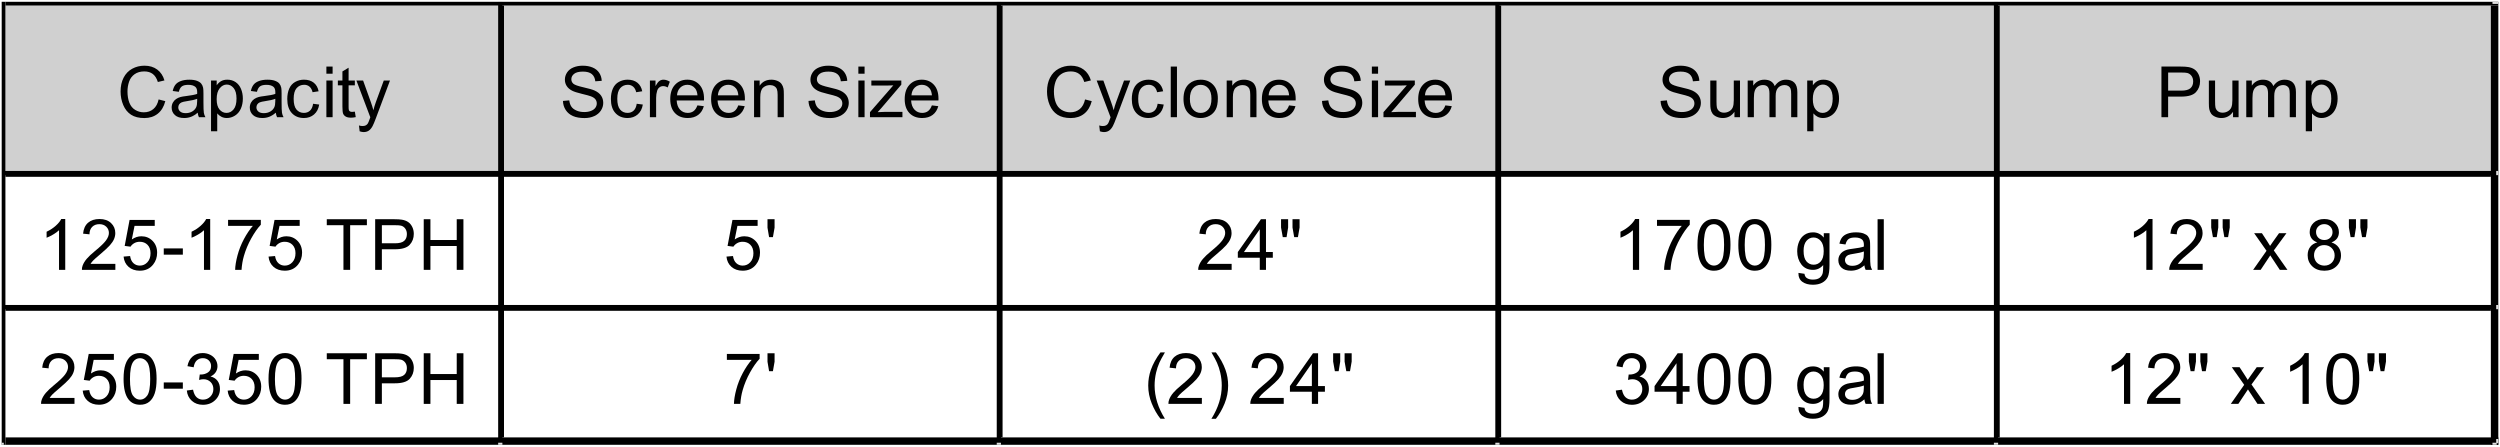 <?xml version="1.0" encoding="UTF-8"?>
<svg xmlns="http://www.w3.org/2000/svg" xmlns:xlink="http://www.w3.org/1999/xlink" id="Layer_1" version="1.1" viewBox="0 0 592.222 105.801">
  <defs>
    <style>
      .st0 {
        fill: #e0e0e0;
      }

      .st0, .st1, .st2 {
        fill-rule: evenodd;
      }

      .st3 {
        clip-path: url(#clippath-1);
      }

      .st4 {
        clip-rule: evenodd;
      }

      .st4, .st5, .st6 {
        fill: none;
      }

      .st5 {
        stroke: #000;
      }

      .st5, .st6 {
        stroke-linecap: square;
        stroke-miterlimit: 10;
      }

      .st6 {
        stroke: #e0e0e0;
      }

      .st7 {
        clip-path: url(#clippath);
      }

      .st2 {
        fill: #d0d0d0;
      }
    </style>
    <clipPath id="clippath">
      <polygon class="st4" points="1.283 1.31 591.82 1.31 591.82 105.373 1.283 105.373 1.283 1.31 1.283 1.31"></polygon>
    </clipPath>
    <clipPath id="clippath-1">
      <polygon class="st4" points=".402 .428 591.82 .428 591.82 105.373 .402 105.373 .402 .428 .402 .428"></polygon>
    </clipPath>
  </defs>
  <g class="st7">
    <polyline class="st2" points=".402 .428 .402 41.877 591.82 41.877 591.82 .428 .402 .428"></polyline>
    <g>
      <path d="M37.575,23.556l1.586.401c-.333,1.303-.931,2.297-1.795,2.982-.864.685-1.92,1.027-3.168,1.027-1.292,0-2.343-.263-3.152-.79s-1.426-1.289-1.848-2.287c-.422-.999-.634-2.07-.634-3.215,0-1.249.238-2.339.715-3.269.477-.93,1.156-1.637,2.036-2.119.88-.483,1.85-.724,2.907-.724,1.199,0,2.208.306,3.025.916s1.387,1.47,1.709,2.577l-1.562.368c-.278-.873-.681-1.508-1.21-1.906-.529-.398-1.194-.598-1.995-.598-.921,0-1.691.221-2.31.663-.619.441-1.054,1.035-1.304,1.779-.251.745-.376,1.512-.376,2.303,0,1.02.149,1.91.446,2.671.297.761.759,1.329,1.386,1.706.626.376,1.305.564,2.036.564.888,0,1.641-.256,2.257-.769.616-.513,1.033-1.273,1.251-2.283Z"></path>
      <path d="M46.829,26.69c-.545.464-1.07.791-1.574.982-.504.191-1.045.286-1.623.286-.954,0-1.687-.233-2.2-.699-.512-.467-.769-1.062-.769-1.788,0-.425.097-.814.291-1.166.193-.352.447-.634.76-.847.313-.212.666-.374,1.059-.482.289-.077.725-.15,1.308-.221,1.188-.142,2.063-.311,2.625-.507.005-.202.008-.33.008-.385,0-.6-.139-1.022-.417-1.268-.376-.333-.935-.499-1.676-.499-.692,0-1.204.121-1.533.364-.33.243-.574.672-.732,1.289l-1.439-.196c.131-.616.346-1.114.646-1.493.3-.379.733-.671,1.3-.875.567-.204,1.224-.307,1.971-.307.741,0,1.344.087,1.807.262.463.175.804.394,1.022.659.218.265.371.599.458,1.002.049.251.074.704.074,1.358v1.964c0,1.369.031,2.235.094,2.598.063.363.187.71.372,1.043h-1.537c-.153-.305-.251-.663-.294-1.072ZM46.706,23.401c-.534.218-1.335.404-2.404.557-.605.087-1.033.185-1.284.294-.25.109-.444.269-.581.479s-.204.443-.204.7c0,.393.148.72.445.981.297.262.732.393,1.304.393.567,0,1.071-.124,1.513-.373.442-.248.766-.587.973-1.019.158-.333.237-.824.237-1.473v-.54Z"></path>
      <path d="M49.99,31.092v-12.019h1.341v1.129c.316-.442.673-.773,1.071-.994.398-.221.88-.332,1.447-.332.741,0,1.396.191,1.962.573s.995.92,1.284,1.616c.289.696.433,1.458.433,2.287,0,.889-.159,1.689-.479,2.401-.319.712-.782,1.257-1.39,1.637-.608.379-1.247.568-1.918.568-.49,0-.931-.104-1.32-.311-.39-.207-.71-.469-.961-.785v4.23h-1.472ZM51.323,23.466c0,1.118.227,1.945.679,2.479.453.535,1.0.802,1.644.802.654,0,1.214-.277,1.681-.83.466-.554.699-1.412.699-2.573,0-1.107-.228-1.937-.683-2.487s-.999-.826-1.631-.826c-.627,0-1.181.293-1.664.879-.483.586-.724,1.438-.724,2.557Z"></path>
      <path d="M65.339,26.69c-.545.464-1.07.791-1.574.982-.504.191-1.045.286-1.623.286-.954,0-1.687-.233-2.2-.699-.512-.467-.769-1.062-.769-1.788,0-.425.097-.814.291-1.166.193-.352.447-.634.76-.847.313-.212.666-.374,1.059-.482.289-.077.725-.15,1.308-.221,1.188-.142,2.063-.311,2.625-.507.005-.202.008-.33.008-.385,0-.6-.139-1.022-.417-1.268-.376-.333-.935-.499-1.676-.499-.692,0-1.204.121-1.533.364-.33.243-.574.672-.732,1.289l-1.439-.196c.131-.616.346-1.114.646-1.493.3-.379.733-.671,1.3-.875.567-.204,1.224-.307,1.971-.307.741,0,1.344.087,1.807.262.463.175.804.394,1.022.659.218.265.371.599.458,1.002.049.251.074.704.074,1.358v1.964c0,1.369.031,2.235.094,2.598.063.363.187.71.372,1.043h-1.537c-.153-.305-.251-.663-.294-1.072ZM65.216,23.401c-.534.218-1.335.404-2.404.557-.605.087-1.033.185-1.284.294-.25.109-.444.269-.581.479s-.204.443-.204.7c0,.393.148.72.445.981.297.262.732.393,1.304.393.567,0,1.071-.124,1.513-.373.442-.248.766-.587.973-1.019.158-.333.237-.824.237-1.473v-.54Z"></path>
      <path d="M74.167,24.579l1.447.188c-.158.999-.563,1.78-1.214,2.344s-1.451.847-2.4.847c-1.188,0-2.144-.389-2.866-1.166-.723-.777-1.083-1.891-1.083-3.342,0-.938.155-1.759.466-2.463.311-.704.784-1.231,1.419-1.583.635-.352,1.326-.528,2.073-.528.943,0,1.714.239,2.314.716.6.478.984,1.155,1.153,2.033l-1.431.221c-.136-.584-.377-1.022-.724-1.317s-.765-.442-1.255-.442c-.741,0-1.344.266-1.807.798s-.695,1.373-.695,2.524c0,1.167.223,2.016.67,2.544.447.529,1.03.793,1.75.793.578,0,1.06-.177,1.447-.532s.632-.9.736-1.636Z"></path>
      <path d="M77.317,17.461v-1.693h1.472v1.693h-1.472ZM77.317,27.762v-8.689h1.472v8.689h-1.472Z"></path>
      <path d="M84.059,26.444l.213,1.301c-.415.087-.785.131-1.112.131-.534,0-.949-.085-1.243-.254-.294-.169-.502-.391-.622-.666-.12-.275-.18-.855-.18-1.739v-4.999h-1.079v-1.146h1.079v-2.152l1.464-.883v3.035h1.48v1.146h-1.48v5.081c0,.42.026.69.078.81.052.12.136.216.253.287s.285.106.503.106c.164,0,.379-.019.646-.058Z"></path>
      <path d="M85.198,31.108l-.164-1.383c.321.087.602.131.842.131.327,0,.589-.055.785-.164.196-.109.357-.262.482-.458.093-.147.243-.513.45-1.096.027-.082.071-.202.13-.36l-3.295-8.706h1.586l1.807,5.032c.234.638.444,1.309.63,2.013.169-.676.371-1.336.605-1.98l1.856-5.064h1.472l-3.304,8.836c-.354.954-.629,1.612-.826,1.972-.262.485-.562.841-.899,1.067-.338.227-.742.34-1.21.34-.283,0-.6-.06-.948-.18Z"></path>
    </g>
    <g>
      <path d="M133.357,23.908l1.496-.131c.071.6.236,1.092.495,1.477.259.385.661.696,1.207.933.545.237,1.158.356,1.84.356.605,0,1.139-.09,1.603-.27.463-.18.808-.427,1.034-.74s.339-.656.339-1.027c0-.376-.109-.705-.327-.986-.218-.281-.578-.517-1.079-.708-.322-.125-1.033-.32-2.134-.585s-1.873-.514-2.314-.749c-.572-.3-.999-.672-1.28-1.117-.281-.444-.421-.942-.421-1.493,0-.605.172-1.171.516-1.698.343-.526.845-.926,1.504-1.198.66-.273,1.393-.409,2.2-.409.888,0,1.672.143,2.351.43.679.286,1.201.708,1.566,1.264.365.557.562,1.187.589,1.89l-1.521.115c-.082-.758-.358-1.331-.83-1.718-.471-.387-1.168-.581-2.089-.581-.959,0-1.659.176-2.098.528-.439.352-.658.776-.658,1.272,0,.431.155.785.466,1.063.305.278,1.103.563,2.392.855,1.289.291,2.174.547,2.653.765.698.322,1.213.73,1.545,1.223.333.494.499,1.062.499,1.706,0,.638-.183,1.24-.548,1.804s-.89,1.003-1.574,1.317c-.684.314-1.454.471-2.31.471-1.085,0-1.994-.158-2.727-.475-.733-.316-1.308-.792-1.725-1.428-.417-.635-.637-1.354-.658-2.156Z"></path>
      <path d="M150.83,24.579l1.447.188c-.158.999-.563,1.78-1.214,2.344s-1.451.847-2.4.847c-1.188,0-2.144-.389-2.866-1.166-.723-.777-1.083-1.891-1.083-3.342,0-.938.155-1.759.466-2.463.311-.704.784-1.231,1.419-1.583.635-.352,1.326-.528,2.073-.528.943,0,1.714.239,2.314.716.6.478.984,1.155,1.153,2.033l-1.431.221c-.136-.584-.377-1.022-.724-1.317s-.765-.442-1.255-.442c-.741,0-1.344.266-1.807.798s-.695,1.373-.695,2.524c0,1.167.223,2.016.67,2.544.447.529,1.03.793,1.75.793.578,0,1.06-.177,1.447-.532s.632-.9.736-1.636Z"></path>
      <path d="M153.956,27.762v-8.689h1.325v1.317c.338-.616.65-1.023.937-1.219s.601-.294.944-.294c.496,0,1.0.158,1.513.475l-.507,1.366c-.36-.212-.72-.319-1.08-.319-.322,0-.61.097-.867.291-.256.193-.439.462-.548.806-.164.523-.245,1.096-.245,1.718v4.549h-1.472Z"></path>
      <path d="M165.209,24.963l1.521.188c-.24.889-.684,1.579-1.333,2.07-.649.491-1.478.736-2.486.736-1.271,0-2.277-.391-3.021-1.174s-1.116-1.88-1.116-3.293c0-1.461.376-2.596,1.128-3.403s1.728-1.211,2.927-1.211c1.161,0,2.11.396,2.846,1.187s1.104,1.903,1.104,3.338c0,.087-.003.218-.008.393h-6.476c.054.955.324,1.686.81,2.193.485.507,1.09.761,1.815.761.54,0,1-.142,1.382-.425.381-.284.684-.736.908-1.358ZM160.376,22.583h4.849c-.065-.731-.251-1.279-.556-1.645-.469-.567-1.077-.851-1.823-.851-.676,0-1.245.227-1.705.679s-.715,1.058-.765,1.816Z"></path>
      <path d="M174.891,24.963l1.521.188c-.24.889-.684,1.579-1.333,2.07-.649.491-1.478.736-2.486.736-1.271,0-2.277-.391-3.021-1.174s-1.116-1.88-1.116-3.293c0-1.461.376-2.596,1.128-3.403s1.728-1.211,2.927-1.211c1.161,0,2.11.396,2.846,1.187s1.104,1.903,1.104,3.338c0,.087-.003.218-.008.393h-6.476c.054.955.324,1.686.81,2.193.485.507,1.09.761,1.815.761.54,0,1-.142,1.382-.425.381-.284.684-.736.908-1.358ZM170.058,22.583h4.849c-.065-.731-.251-1.279-.556-1.645-.469-.567-1.077-.851-1.823-.851-.676,0-1.245.227-1.705.679s-.715,1.058-.765,1.816Z"></path>
      <path d="M178.628,27.762v-8.689h1.325v1.235c.638-.954,1.559-1.432,2.764-1.432.523,0,1.004.094,1.443.282.438.188.767.435.985.741.218.305.371.668.458,1.088.054.273.082.75.082,1.432v5.343h-1.472v-5.285c0-.6-.058-1.049-.172-1.346-.114-.297-.317-.534-.609-.711-.291-.177-.633-.266-1.026-.266-.627,0-1.168.199-1.623.597-.456.398-.683,1.154-.683,2.267v4.745h-1.472Z"></path>
      <path d="M191.523,23.908l1.496-.131c.071.6.236,1.092.495,1.477.259.385.661.696,1.207.933.545.237,1.158.356,1.84.356.605,0,1.139-.09,1.603-.27.463-.18.808-.427,1.034-.74s.339-.656.339-1.027c0-.376-.109-.705-.327-.986-.218-.281-.578-.517-1.079-.708-.322-.125-1.033-.32-2.134-.585s-1.873-.514-2.314-.749c-.572-.3-.999-.672-1.28-1.117-.281-.444-.421-.942-.421-1.493,0-.605.172-1.171.516-1.698.343-.526.845-.926,1.504-1.198.66-.273,1.393-.409,2.2-.409.888,0,1.672.143,2.351.43.679.286,1.201.708,1.566,1.264.365.557.562,1.187.589,1.89l-1.521.115c-.082-.758-.358-1.331-.83-1.718-.471-.387-1.168-.581-2.089-.581-.959,0-1.659.176-2.098.528-.439.352-.658.776-.658,1.272,0,.431.155.785.466,1.063.305.278,1.103.563,2.392.855,1.289.291,2.174.547,2.653.765.698.322,1.213.73,1.545,1.223.333.494.499,1.062.499,1.706,0,.638-.183,1.24-.548,1.804s-.89,1.003-1.574,1.317c-.684.314-1.454.471-2.31.471-1.085,0-1.994-.158-2.727-.475-.733-.316-1.308-.792-1.725-1.428-.417-.635-.637-1.354-.658-2.156Z"></path>
      <path d="M203.337,17.461v-1.693h1.472v1.693h-1.472ZM203.337,27.762v-8.689h1.472v8.689h-1.472Z"></path>
      <path d="M206.088,27.762v-1.194l5.528-6.349c-.627.033-1.181.049-1.66.049h-3.541v-1.195h7.098v.974l-4.702,5.515-.907,1.006c.659-.049,1.278-.074,1.856-.074h4.015v1.268h-7.687Z"></path>
      <path d="M220.748,24.963l1.521.188c-.24.889-.684,1.579-1.333,2.07-.649.491-1.478.736-2.486.736-1.271,0-2.277-.391-3.021-1.174s-1.116-1.88-1.116-3.293c0-1.461.376-2.596,1.128-3.403s1.728-1.211,2.927-1.211c1.161,0,2.11.396,2.846,1.187s1.104,1.903,1.104,3.338c0,.087-.003.218-.008.393h-6.476c.054.955.324,1.686.81,2.193.485.507,1.09.761,1.815.761.54,0,1-.142,1.382-.425.381-.284.684-.736.908-1.358ZM215.915,22.583h4.849c-.065-.731-.251-1.279-.556-1.645-.469-.567-1.077-.851-1.823-.851-.676,0-1.245.227-1.705.679s-.715,1.058-.765,1.816Z"></path>
    </g>
    <g>
      <path d="M257.036,23.556l1.586.401c-.333,1.303-.931,2.297-1.795,2.982-.864.685-1.92,1.027-3.168,1.027-1.292,0-2.343-.263-3.152-.79s-1.426-1.289-1.848-2.287c-.422-.999-.634-2.07-.634-3.215,0-1.249.238-2.339.715-3.269.477-.93,1.156-1.637,2.036-2.119.88-.483,1.85-.724,2.907-.724,1.199,0,2.208.306,3.025.916s1.387,1.47,1.709,2.577l-1.562.368c-.278-.873-.681-1.508-1.21-1.906-.529-.398-1.194-.598-1.995-.598-.921,0-1.691.221-2.31.663-.619.441-1.054,1.035-1.304,1.779-.251.745-.376,1.512-.376,2.303,0,1.02.149,1.91.446,2.671.297.761.759,1.329,1.386,1.706.626.376,1.305.564,2.036.564.888,0,1.641-.256,2.257-.769.616-.513,1.033-1.273,1.251-2.283Z"></path>
      <path d="M260.558,31.108l-.164-1.383c.321.087.602.131.842.131.327,0,.589-.055.785-.164.196-.109.357-.262.482-.458.093-.147.243-.513.45-1.096.027-.082.071-.202.13-.36l-3.295-8.706h1.586l1.807,5.032c.234.638.444,1.309.63,2.013.169-.676.371-1.336.605-1.98l1.856-5.064h1.472l-3.304,8.836c-.354.954-.629,1.612-.826,1.972-.262.485-.562.841-.899,1.067-.338.227-.742.34-1.21.34-.283,0-.6-.06-.948-.18Z"></path>
      <path d="M274.228,24.579l1.447.188c-.158.999-.563,1.78-1.214,2.344s-1.451.847-2.4.847c-1.188,0-2.144-.389-2.866-1.166-.723-.777-1.083-1.891-1.083-3.342,0-.938.155-1.759.466-2.463.311-.704.784-1.231,1.419-1.583.635-.352,1.326-.528,2.073-.528.943,0,1.714.239,2.314.716.6.478.984,1.155,1.153,2.033l-1.431.221c-.136-.584-.377-1.022-.724-1.317s-.765-.442-1.255-.442c-.741,0-1.344.266-1.807.798s-.695,1.373-.695,2.524c0,1.167.223,2.016.67,2.544.447.529,1.03.793,1.75.793.578,0,1.06-.177,1.447-.532s.632-.9.736-1.636Z"></path>
      <path d="M277.337,27.762v-11.994h1.472v11.994h-1.472Z"></path>
      <path d="M280.358,23.417c0-1.609.447-2.801,1.341-3.576.747-.644,1.657-.965,2.731-.965,1.194,0,2.169.392,2.927,1.174.757.783,1.137,1.864,1.137,3.244,0,1.118-.168,1.998-.503,2.639-.335.641-.823,1.139-1.464,1.493s-1.34.532-2.097.532c-1.216,0-2.199-.39-2.948-1.17-.75-.78-1.124-1.903-1.124-3.371ZM281.871,23.417c0,1.112.243,1.946.728,2.5.485.553,1.096.83,1.832.83.73,0,1.338-.278,1.823-.834.485-.556.728-1.404.728-2.544,0-1.074-.244-1.889-.731-2.442-.488-.553-1.095-.83-1.819-.83-.736,0-1.347.275-1.832.826-.485.551-.728,1.383-.728,2.496Z"></path>
      <path d="M290.588,27.762v-8.689h1.325v1.235c.638-.954,1.559-1.432,2.764-1.432.523,0,1.004.094,1.443.282.438.188.768.435.985.741.218.305.37.668.458,1.088.055.273.082.75.082,1.432v5.343h-1.472v-5.285c0-.6-.058-1.049-.172-1.346-.114-.297-.317-.534-.609-.711-.291-.177-.633-.266-1.026-.266-.627,0-1.168.199-1.623.597-.456.398-.683,1.154-.683,2.267v4.745h-1.472Z"></path>
      <path d="M305.361,24.963l1.521.188c-.24.889-.684,1.579-1.333,2.07-.648.491-1.477.736-2.485.736-1.271,0-2.277-.391-3.021-1.174s-1.116-1.88-1.116-3.293c0-1.461.376-2.596,1.129-3.403.752-.807,1.728-1.211,2.927-1.211,1.161,0,2.109.396,2.846,1.187s1.104,1.903,1.104,3.338c0,.087-.002.218-.008.393h-6.477c.055.955.324,1.686.81,2.193s1.091.761,1.815.761c.54,0,1.001-.142,1.382-.425.382-.284.685-.736.908-1.358ZM300.528,22.583h4.85c-.065-.731-.251-1.279-.557-1.645-.469-.567-1.076-.851-1.823-.851-.676,0-1.244.227-1.705.679s-.716,1.058-.765,1.816Z"></path>
      <path d="M313.165,23.908l1.497-.131c.07.6.235,1.092.494,1.477.259.385.661.696,1.206.933.545.237,1.158.356,1.84.356.605,0,1.14-.09,1.603-.27.464-.18.809-.427,1.035-.74.226-.313.339-.656.339-1.027,0-.376-.109-.705-.327-.986-.218-.281-.578-.517-1.079-.708-.321-.125-1.033-.32-2.134-.585-1.102-.265-1.873-.514-2.314-.749-.572-.3-.999-.672-1.28-1.117-.28-.444-.421-.942-.421-1.493,0-.605.172-1.171.516-1.698.343-.526.845-.926,1.504-1.198.66-.273,1.394-.409,2.2-.409.889,0,1.672.143,2.351.43.679.286,1.201.708,1.566,1.264.365.557.562,1.187.589,1.89l-1.521.115c-.082-.758-.358-1.331-.83-1.718s-1.168-.581-2.089-.581c-.96,0-1.659.176-2.098.528-.438.352-.658.776-.658,1.272,0,.431.155.785.466,1.063.306.278,1.103.563,2.393.855,1.289.291,2.173.547,2.653.765.697.322,1.213.73,1.545,1.223.333.494.499,1.062.499,1.706,0,.638-.183,1.24-.548,1.804s-.89,1.003-1.574,1.317c-.685.314-1.454.471-2.31.471-1.085,0-1.994-.158-2.728-.475s-1.309-.792-1.726-1.428c-.417-.635-.636-1.354-.658-2.156Z"></path>
      <path d="M324.979,17.461v-1.693h1.472v1.693h-1.472ZM324.979,27.762v-8.689h1.472v8.689h-1.472Z"></path>
      <path d="M327.73,27.762v-1.194l5.527-6.349c-.627.033-1.18.049-1.66.049h-3.54v-1.195h7.098v.974l-4.702,5.515-.907,1.006c.659-.049,1.278-.074,1.856-.074h4.015v1.268h-7.687Z"></path>
      <path d="M342.39,24.963l1.521.188c-.24.889-.684,1.579-1.333,2.07-.648.491-1.477.736-2.485.736-1.271,0-2.277-.391-3.021-1.174s-1.116-1.88-1.116-3.293c0-1.461.376-2.596,1.129-3.403.752-.807,1.728-1.211,2.927-1.211,1.161,0,2.109.396,2.846,1.187s1.104,1.903,1.104,3.338c0,.087-.002.218-.008.393h-6.477c.055.955.324,1.686.81,2.193s1.091.761,1.815.761c.54,0,1.001-.142,1.382-.425.382-.284.685-.736.908-1.358ZM337.557,22.583h4.85c-.065-.731-.251-1.279-.557-1.645-.469-.567-1.076-.851-1.823-.851-.676,0-1.244.227-1.705.679s-.716,1.058-.765,1.816Z"></path>
    </g>
    <g>
      <path d="M393.373,23.908l1.497-.131c.07.6.235,1.092.494,1.477.259.385.661.696,1.206.933.545.237,1.158.356,1.84.356.605,0,1.14-.09,1.603-.27.464-.18.809-.427,1.035-.74.226-.313.339-.656.339-1.027,0-.376-.109-.705-.327-.986-.218-.281-.578-.517-1.079-.708-.321-.125-1.033-.32-2.134-.585-1.102-.265-1.873-.514-2.314-.749-.572-.3-.999-.672-1.28-1.117-.28-.444-.421-.942-.421-1.493,0-.605.172-1.171.516-1.698.343-.526.845-.926,1.504-1.198.66-.273,1.394-.409,2.2-.409.889,0,1.672.143,2.351.43.679.286,1.201.708,1.566,1.264.365.557.562,1.187.589,1.89l-1.521.115c-.082-.758-.358-1.331-.83-1.718s-1.168-.581-2.089-.581c-.96,0-1.659.176-2.098.528-.438.352-.658.776-.658,1.272,0,.431.155.785.466,1.063.306.278,1.103.563,2.393.855,1.289.291,2.173.547,2.653.765.697.322,1.213.73,1.545,1.223.333.494.499,1.062.499,1.706,0,.638-.183,1.24-.548,1.804s-.89,1.003-1.574,1.317c-.685.314-1.454.471-2.31.471-1.085,0-1.994-.158-2.728-.475s-1.309-.792-1.726-1.428c-.417-.635-.636-1.354-.658-2.156Z"></path>
      <path d="M410.87,27.762v-1.276c-.676.982-1.595,1.473-2.756,1.473-.512,0-.99-.098-1.435-.294s-.774-.443-.989-.74c-.216-.297-.367-.662-.454-1.092-.06-.289-.09-.748-.09-1.375v-5.384h1.472v4.819c0,.77.03,1.288.09,1.555.093.387.289.691.589.912.3.221.671.332,1.112.332s.855-.113,1.243-.339c.387-.227.66-.535.821-.925.161-.39.241-.956.241-1.698v-4.655h1.472v8.689h-1.316Z"></path>
      <path d="M414.006,27.762v-8.689h1.316v1.219c.273-.425.636-.768,1.088-1.027.452-.259.968-.389,1.546-.389.643,0,1.17.134,1.582.401.411.268.702.641.871,1.121.687-1.015,1.58-1.522,2.681-1.522.861,0,1.523.239,1.987.716.463.478.695,1.212.695,2.205v5.964h-1.464v-5.474c0-.589-.048-1.013-.144-1.272-.096-.259-.269-.468-.52-.626-.25-.158-.545-.237-.883-.237-.61,0-1.117.203-1.52.609-.403.407-.605,1.057-.605,1.952v5.048h-1.472v-5.646c0-.654-.12-1.145-.359-1.473-.24-.327-.633-.491-1.178-.491-.415,0-.798.109-1.149.327-.352.218-.606.538-.765.958s-.236,1.025-.236,1.816v4.508h-1.473Z"></path>
      <path d="M428.106,31.092v-12.019h1.342v1.129c.315-.442.673-.773,1.071-.994.397-.221.88-.332,1.447-.332.741,0,1.396.191,1.962.573.567.382.995.92,1.284,1.616.289.696.434,1.458.434,2.287,0,.889-.16,1.689-.479,2.401-.319.712-.782,1.257-1.391,1.637-.607.379-1.247.568-1.917.568-.491,0-.932-.104-1.321-.311-.39-.207-.71-.469-.96-.785v4.23h-1.473ZM429.439,23.466c0,1.118.227,1.945.679,2.479.452.535,1.001.802,1.644.802.654,0,1.215-.277,1.681-.83.466-.554.699-1.412.699-2.573,0-1.107-.228-1.937-.683-2.487s-.999-.826-1.632-.826c-.627,0-1.182.293-1.664.879s-.724,1.438-.724,2.557Z"></path>
    </g>
    <g>
      <path d="M512.021,27.762v-11.994h4.521c.796,0,1.404.038,1.824.114.589.098,1.082.285,1.479.561.398.275.719.662.961,1.158.242.497.364,1.042.364,1.636,0,1.02-.325,1.883-.974,2.59-.648.706-1.82,1.059-3.516,1.059h-3.075v4.876h-1.586ZM513.607,21.47h3.1c1.024,0,1.752-.191,2.184-.573.43-.382.646-.919.646-1.612,0-.502-.127-.931-.38-1.289-.254-.357-.588-.593-1.002-.708-.268-.071-.761-.106-1.48-.106h-3.066v4.287Z"></path>
      <path d="M528.979,27.762v-1.276c-.676.982-1.595,1.473-2.756,1.473-.512,0-.99-.098-1.435-.294s-.774-.443-.989-.74c-.216-.297-.367-.662-.454-1.092-.06-.289-.09-.748-.09-1.375v-5.384h1.472v4.819c0,.77.03,1.288.09,1.555.093.387.289.691.589.912.3.221.671.332,1.112.332s.855-.113,1.243-.339c.387-.227.66-.535.821-.925.161-.39.241-.956.241-1.698v-4.655h1.472v8.689h-1.316Z"></path>
      <path d="M532.115,27.762v-8.689h1.316v1.219c.273-.425.636-.768,1.088-1.027.452-.259.968-.389,1.546-.389.643,0,1.17.134,1.582.401.411.268.702.641.871,1.121.687-1.015,1.58-1.522,2.682-1.522.861,0,1.523.239,1.987.716.463.478.695,1.212.695,2.205v5.964h-1.464v-5.474c0-.589-.048-1.013-.144-1.272-.096-.259-.269-.468-.52-.626-.25-.158-.545-.237-.883-.237-.61,0-1.117.203-1.521.609-.403.407-.605,1.057-.605,1.952v5.048h-1.472v-5.646c0-.654-.12-1.145-.359-1.473-.24-.327-.633-.491-1.178-.491-.415,0-.798.109-1.149.327-.352.218-.606.538-.765.958s-.236,1.025-.236,1.816v4.508h-1.473Z"></path>
      <path d="M546.216,31.092v-12.019h1.342v1.129c.315-.442.673-.773,1.071-.994.397-.221.88-.332,1.447-.332.741,0,1.396.191,1.962.573.567.382.995.92,1.284,1.616.289.696.434,1.458.434,2.287,0,.889-.16,1.689-.479,2.401-.319.712-.782,1.257-1.391,1.637-.607.379-1.247.568-1.917.568-.491,0-.932-.104-1.321-.311-.39-.207-.71-.469-.96-.785v4.23h-1.473ZM547.549,23.466c0,1.118.227,1.945.679,2.479.452.535,1.001.802,1.644.802.654,0,1.215-.277,1.681-.83.466-.554.699-1.412.699-2.573,0-1.107-.228-1.937-.683-2.487s-.999-.826-1.632-.826c-.627,0-1.182.293-1.664.879s-.724,1.438-.724,2.557Z"></path>
    </g>
    <g>
      <path d="M15.454,63.926h-1.472v-9.385c-.354.339-.819.677-1.394,1.015-.575.339-1.092.592-1.55.762v-1.424c.823-.388,1.543-.856,2.159-1.408.616-.551,1.052-1.085,1.308-1.604h.949v12.043Z"></path>
      <path d="M27.327,62.511v1.415h-7.924c-.011-.354.046-.695.172-1.022.202-.54.524-1.072.969-1.596s1.086-1.129,1.926-1.816c1.303-1.068,2.184-1.916,2.641-2.54.458-.625.687-1.215.687-1.771,0-.584-.208-1.076-.625-1.477-.417-.401-.961-.602-1.631-.602-.709,0-1.275.213-1.701.639-.425.425-.641,1.014-.646,1.767l-1.513-.155c.104-1.129.493-1.989,1.169-2.582.676-.592,1.584-.888,2.723-.888,1.15,0,2.061.319,2.731.958.671.638,1.006,1.429,1.006,2.372,0,.48-.098.952-.294,1.416s-.522.952-.977,1.465-1.211,1.216-2.269,2.11c-.883.742-1.45,1.245-1.701,1.51-.251.265-.458.53-.622.798h5.879Z"></path>
      <path d="M29.273,60.784l1.546-.131c.114.753.38,1.318.797,1.697.417.38.92.569,1.509.569.709,0,1.309-.268,1.799-.803.491-.534.736-1.243.736-2.127,0-.84-.236-1.502-.708-1.988-.472-.485-1.089-.728-1.852-.728-.474,0-.902.107-1.284.323-.382.215-.682.495-.899.838l-1.382-.18,1.161-6.161h5.961v1.407h-4.784l-.646,3.223c.72-.501,1.475-.752,2.265-.752,1.046,0,1.93.362,2.649,1.088.719.726,1.079,1.658,1.079,2.798,0,1.086-.316,2.023-.948,2.814-.769.971-1.818,1.456-3.148,1.456-1.09,0-1.98-.305-2.67-.916-.689-.61-1.083-1.421-1.182-2.43Z"></path>
      <path d="M38.792,60.326v-1.481h4.521v1.481h-4.521Z"></path>
      <path d="M49.792,63.926h-1.472v-9.385c-.354.339-.819.677-1.394,1.015-.575.339-1.092.592-1.55.762v-1.424c.823-.388,1.543-.856,2.159-1.408.616-.551,1.052-1.085,1.308-1.604h.949v12.043Z"></path>
      <path d="M54.027,53.502v-1.416h7.76v1.146c-.763.812-1.52,1.893-2.269,3.24-.75,1.347-1.329,2.732-1.738,4.156-.294,1.003-.482,2.103-.564,3.297h-1.513c.017-.943.202-2.083.556-3.42.354-1.336.863-2.625,1.525-3.866.663-1.24,1.367-2.286,2.114-3.137h-5.871Z"></path>
      <path d="M63.611,60.784l1.546-.131c.114.753.38,1.318.797,1.697.417.38.92.569,1.509.569.709,0,1.309-.268,1.799-.803.491-.534.736-1.243.736-2.127,0-.84-.236-1.502-.708-1.988-.472-.485-1.089-.728-1.852-.728-.474,0-.902.107-1.284.323-.382.215-.682.495-.899.838l-1.382-.18,1.161-6.161h5.961v1.407h-4.784l-.646,3.223c.72-.501,1.475-.752,2.265-.752,1.046,0,1.93.362,2.649,1.088.719.726,1.079,1.658,1.079,2.798,0,1.086-.316,2.023-.948,2.814-.769.971-1.818,1.456-3.148,1.456-1.09,0-1.98-.305-2.67-.916-.689-.61-1.083-1.421-1.182-2.43Z"></path>
      <path d="M81.359,63.926v-10.579h-3.949v-1.416h9.501v1.416h-3.966v10.579h-1.586Z"></path>
      <path d="M88.874,63.926v-11.994h4.522c.796,0,1.403.038,1.823.114.589.098,1.082.285,1.48.561s.718.662.961,1.157c.243.497.364,1.042.364,1.637,0,1.021-.324,1.884-.973,2.59-.649.706-1.821,1.06-3.517,1.06h-3.074v4.876h-1.586ZM90.46,57.634h3.099c1.025,0,1.752-.19,2.183-.572s.646-.919.646-1.612c0-.501-.127-.931-.38-1.288s-.587-.593-1.001-.708c-.267-.071-.761-.106-1.48-.106h-3.066v4.287Z"></path>
      <path d="M100.376,63.926v-11.994h1.586v4.925h6.231v-4.925h1.586v11.994h-1.586v-5.653h-6.231v5.653h-1.586Z"></path>
    </g>
    <g>
      <path d="M172.089,60.784l1.546-.131c.114.753.38,1.318.797,1.697.417.38.92.569,1.509.569.709,0,1.309-.268,1.799-.803.491-.534.736-1.243.736-2.127,0-.84-.236-1.502-.708-1.988-.472-.485-1.089-.728-1.852-.728-.474,0-.902.107-1.284.323-.382.215-.682.495-.899.838l-1.382-.18,1.161-6.161h5.961v1.407h-4.784l-.646,3.223c.72-.501,1.475-.752,2.265-.752,1.046,0,1.93.362,2.649,1.088.719.726,1.079,1.658,1.079,2.798,0,1.086-.316,2.023-.948,2.814-.769.971-1.818,1.456-3.148,1.456-1.09,0-1.98-.305-2.67-.916-.689-.61-1.083-1.421-1.182-2.43Z"></path>
      <path d="M182.188,56.178l-.376-2.241v-2.005h1.676v2.005l-.393,2.241h-.907Z"></path>
    </g>
    <g>
      <path d="M291.762,62.511v1.415h-7.924c-.011-.354.046-.695.172-1.022.202-.54.524-1.072.969-1.596s1.086-1.129,1.926-1.816c1.303-1.068,2.184-1.916,2.641-2.54.458-.625.687-1.215.687-1.771,0-.584-.208-1.076-.625-1.477-.417-.401-.961-.602-1.631-.602-.709,0-1.275.213-1.701.639-.425.425-.641,1.014-.646,1.767l-1.513-.155c.104-1.129.493-1.989,1.169-2.582.676-.592,1.584-.888,2.723-.888,1.15,0,2.061.319,2.731.958.671.638,1.006,1.429,1.006,2.372,0,.48-.098.952-.294,1.416s-.522.952-.977,1.465-1.211,1.216-2.269,2.11c-.883.742-1.45,1.245-1.701,1.51-.251.265-.458.53-.622.798h5.879Z"></path>
      <path d="M298.427,63.926v-2.872h-5.201v-1.35l5.471-7.772h1.201v7.772h1.619v1.35h-1.619v2.872h-1.471ZM298.427,59.704v-5.408l-3.753,5.408h3.753Z"></path>
      <path d="M303.874,56.178l-.409-2.283v-1.963h1.677v1.963l-.368,2.283h-.899ZM306.58,56.178l-.4-2.283v-1.963h1.677v1.963l-.393,2.283h-.884Z"></path>
    </g>
    <g>
      <path d="M388.29,63.926h-1.472v-9.385c-.354.339-.819.677-1.395,1.015-.575.339-1.092.592-1.55.762v-1.424c.823-.388,1.543-.856,2.159-1.408.616-.551,1.052-1.085,1.309-1.604h.948v12.043Z"></path>
      <path d="M392.525,53.502v-1.416h7.76v1.146c-.763.812-1.52,1.893-2.269,3.24-.75,1.347-1.329,2.732-1.737,4.156-.295,1.003-.482,2.103-.564,3.297h-1.513c.016-.943.201-2.083.556-3.42.354-1.336.862-2.625,1.525-3.866.662-1.24,1.366-2.286,2.113-3.137h-5.871Z"></path>
      <path d="M402.11,58.011c0-1.418.146-2.56.438-3.424.291-.864.725-1.532,1.3-2.001.575-.469,1.299-.704,2.171-.704.644,0,1.208.13,1.692.389.485.259.886.633,1.202,1.121.316.489.564,1.083.744,1.784s.271,1.646.271,2.835c0,1.407-.145,2.543-.434,3.407s-.721,1.533-1.296,2.005-1.302.707-2.18.707c-1.155,0-2.063-.414-2.723-1.243-.791-.998-1.186-2.623-1.186-4.876ZM403.623,58.011c0,1.969.23,3.279.69,3.931.461.652,1.029.979,1.705.979s1.244-.328,1.705-.982.691-1.964.691-3.927c0-1.975-.23-3.286-.691-3.936-.461-.649-1.034-.974-1.722-.974-.676,0-1.215.286-1.619.859-.507.73-.76,2.081-.76,4.05Z"></path>
      <path d="M411.791,58.011c0-1.418.146-2.56.438-3.424.291-.864.725-1.532,1.3-2.001.575-.469,1.299-.704,2.171-.704.644,0,1.208.13,1.692.389.485.259.886.633,1.202,1.121.316.489.564,1.083.744,1.784s.271,1.646.271,2.835c0,1.407-.145,2.543-.434,3.407s-.721,1.533-1.296,2.005-1.302.707-2.18.707c-1.155,0-2.063-.414-2.723-1.243-.791-.998-1.186-2.623-1.186-4.876ZM413.304,58.011c0,1.969.23,3.279.69,3.931.461.652,1.029.979,1.705.979s1.244-.328,1.705-.982.691-1.964.691-3.927c0-1.975-.23-3.286-.691-3.936-.461-.649-1.034-.974-1.722-.974-.676,0-1.215.286-1.619.859-.507.73-.76,2.081-.76,4.05Z"></path>
      <path d="M426.03,64.646l1.431.213c.061.441.227.764.499.966.365.272.864.409,1.496.409.682,0,1.208-.137,1.579-.409.37-.273.621-.655.752-1.146.076-.3.111-.93.106-1.891-.644.759-1.445,1.138-2.404,1.138-1.194,0-2.118-.431-2.772-1.293-.653-.861-.98-1.896-.98-3.101,0-.829.149-1.594.449-2.295s.734-1.242,1.305-1.624c.569-.382,1.238-.572,2.007-.572,1.025,0,1.87.414,2.535,1.243v-1.047h1.357v7.511c0,1.353-.138,2.311-.413,2.875-.275.565-.711,1.011-1.309,1.338-.597.327-1.331.491-2.203.491-1.036,0-1.873-.233-2.511-.699-.638-.467-.945-1.169-.924-2.107ZM427.249,59.426c0,1.141.226,1.972.679,2.495.452.524,1.019.786,1.7.786.676,0,1.243-.261,1.701-.781.458-.521.687-1.338.687-2.451,0-1.063-.235-1.865-.707-2.405s-1.04-.81-1.705-.81c-.654,0-1.21.266-1.668.798-.458.531-.687,1.321-.687,2.368Z"></path>
      <path d="M441.648,62.854c-.545.464-1.07.791-1.574.982-.504.19-1.045.286-1.623.286-.954,0-1.688-.233-2.199-.699-.513-.467-.769-1.062-.769-1.788,0-.425.097-.813.29-1.166.193-.352.447-.634.761-.847s.666-.373,1.059-.482c.289-.076.725-.15,1.309-.221,1.188-.142,2.062-.312,2.624-.508.006-.201.009-.33.009-.385,0-.6-.139-1.022-.417-1.268-.376-.333-.936-.499-1.677-.499-.692,0-1.203.121-1.533.364-.33.242-.573.672-.731,1.288l-1.439-.196c.131-.616.347-1.114.646-1.493s.732-.671,1.3-.875c.567-.205,1.224-.307,1.971-.307.741,0,1.344.087,1.807.262.464.174.805.394,1.022.658s.371.599.458,1.002c.049.251.073.704.073,1.358v1.964c0,1.369.031,2.234.095,2.598.062.362.187.71.372,1.043h-1.537c-.153-.306-.251-.663-.295-1.072ZM441.525,59.565c-.534.218-1.335.403-2.403.556-.605.088-1.033.186-1.284.295s-.444.269-.58.479c-.137.21-.205.443-.205.699,0,.393.148.721.446.982.297.262.731.393,1.304.393.567,0,1.071-.124,1.513-.372.441-.249.766-.588.974-1.019.157-.333.236-.824.236-1.474v-.539Z"></path>
      <path d="M444.777,63.926v-11.994h1.472v11.994h-1.472Z"></path>
    </g>
    <g>
      <path d="M509.914,63.926h-1.472v-9.385c-.354.339-.819.677-1.395,1.015-.575.339-1.092.592-1.55.762v-1.424c.823-.388,1.543-.856,2.159-1.408.616-.551,1.052-1.085,1.309-1.604h.948v12.043Z"></path>
      <path d="M521.787,62.511v1.415h-7.924c-.011-.354.047-.695.172-1.022.201-.54.524-1.072.969-1.596s1.086-1.129,1.926-1.816c1.303-1.068,2.184-1.916,2.642-2.54.458-.625.687-1.215.687-1.771,0-.584-.208-1.076-.626-1.477-.417-.401-.96-.602-1.631-.602-.709,0-1.275.213-1.701.639-.425.425-.641,1.014-.646,1.767l-1.513-.155c.104-1.129.493-1.989,1.169-2.582.676-.592,1.584-.888,2.724-.888,1.149,0,2.061.319,2.73.958.671.638,1.006,1.429,1.006,2.372,0,.48-.098.952-.294,1.416s-.522.952-.978,1.465-1.212,1.216-2.27,2.11c-.883.742-1.449,1.245-1.7,1.51s-.458.53-.622.798h5.88Z"></path>
      <path d="M524.217,56.178l-.409-2.283v-1.963h1.677v1.963l-.368,2.283h-.899ZM526.923,56.178l-.4-2.283v-1.963h1.677v1.963l-.393,2.283h-.884Z"></path>
      <path d="M533.742,63.926l3.172-4.517-2.936-4.172h1.84l1.333,2.037c.251.387.453.712.605.974.239-.36.461-.68.662-.958l1.464-2.053h1.758l-3.001,4.091,3.23,4.598h-1.808l-1.782-2.7-.475-.728-2.281,3.428h-1.782Z"></path>
      <path d="M548.936,57.422c-.61-.224-1.062-.543-1.357-.958-.294-.414-.441-.91-.441-1.488,0-.873.313-1.607.94-2.201.627-.595,1.461-.892,2.502-.892,1.047,0,1.889.304,2.526.913.639.608.957,1.349.957,2.221,0,.557-.146,1.041-.438,1.452-.291.412-.734.73-1.328.954.735.239,1.296.627,1.68,1.161.385.535.577,1.173.577,1.915,0,1.025-.363,1.887-1.088,2.585-.726.698-1.679,1.047-2.862,1.047-1.183,0-2.137-.35-2.861-1.051-.726-.701-1.088-1.575-1.088-2.622,0-.78.197-1.434.593-1.96s.958-.885,1.688-1.075ZM548.167,60.465c0,.42.1.826.299,1.219.198.394.494.697.887.913.393.215.815.323,1.268.323.703,0,1.284-.227,1.742-.68.457-.452.687-1.028.687-1.727,0-.709-.236-1.295-.707-1.759-.472-.464-1.062-.695-1.771-.695-.692,0-1.267.229-1.722.688s-.683,1.03-.683,1.718ZM548.642,54.926c0,.567.183,1.031.548,1.392.365.359.839.539,1.423.539.566,0,1.031-.178,1.394-.535s.544-.795.544-1.313c0-.54-.187-.994-.56-1.362-.374-.368-.839-.552-1.395-.552-.562,0-1.027.18-1.398.54-.371.36-.556.791-.556,1.293Z"></path>
      <path d="M556.836,56.178l-.409-2.283v-1.963h1.677v1.963l-.368,2.283h-.899ZM559.542,56.178l-.4-2.283v-1.963h1.677v1.963l-.393,2.283h-.884Z"></path>
    </g>
    <g>
      <path d="M17.645,94.261v1.415h-7.924c-.011-.354.046-.695.172-1.022.202-.54.524-1.072.969-1.596s1.086-1.129,1.926-1.816c1.303-1.068,2.184-1.916,2.641-2.54.458-.625.687-1.215.687-1.771,0-.584-.208-1.076-.625-1.477-.417-.401-.961-.602-1.631-.602-.709,0-1.275.213-1.701.638-.425.426-.641,1.015-.646,1.768l-1.513-.155c.104-1.129.493-1.989,1.169-2.581.676-.592,1.584-.888,2.723-.888,1.15,0,2.061.318,2.731.957.671.638,1.006,1.429,1.006,2.372,0,.48-.098.952-.294,1.416s-.522.952-.977,1.465-1.211,1.216-2.269,2.11c-.883.742-1.45,1.245-1.701,1.51-.251.265-.458.53-.622.798h5.879Z"></path>
      <path d="M19.591,92.534l1.546-.131c.114.753.38,1.318.797,1.697.417.38.92.569,1.509.569.709,0,1.309-.268,1.799-.803.491-.534.736-1.243.736-2.127,0-.84-.236-1.502-.708-1.988-.472-.485-1.089-.728-1.852-.728-.474,0-.902.107-1.284.323-.382.215-.682.495-.899.838l-1.382-.18,1.161-6.161h5.961v1.407h-4.784l-.646,3.224c.72-.501,1.475-.752,2.265-.752,1.046,0,1.93.362,2.649,1.088.719.726,1.079,1.658,1.079,2.798,0,1.086-.316,2.023-.948,2.814-.769.971-1.818,1.456-3.148,1.456-1.09,0-1.98-.305-2.67-.916-.689-.61-1.083-1.421-1.182-2.43Z"></path>
      <path d="M29.273,89.761c0-1.418.146-2.56.438-3.424.292-.865.725-1.531,1.3-2.001.575-.469,1.299-.703,2.171-.703.644,0,1.208.129,1.693.389.485.259.886.633,1.202,1.12.316.488.564,1.083.744,1.784.18.701.27,1.646.27,2.835,0,1.407-.145,2.543-.433,3.407-.289.864-.721,1.533-1.296,2.005s-1.301.707-2.179.707c-1.156,0-2.063-.414-2.723-1.243-.791-.998-1.186-2.623-1.186-4.876ZM30.787,89.761c0,1.969.23,3.279.691,3.931.46.652,1.029.979,1.705.979.676,0,1.244-.328,1.705-.982.46-.654.691-1.964.691-3.927,0-1.975-.23-3.286-.691-3.936-.461-.649-1.034-.974-1.721-.974-.676,0-1.216.286-1.619.859-.507.73-.76,2.081-.76,4.05Z"></path>
      <path d="M38.792,92.076v-1.481h4.521v1.481h-4.521Z"></path>
      <path d="M44.256,92.51l1.472-.196c.169.834.457,1.436.862,1.804.406.368.901.553,1.484.553.692,0,1.277-.24,1.754-.721.477-.479.715-1.074.715-1.783,0-.677-.221-1.234-.662-1.673-.441-.439-1.003-.659-1.685-.659-.278,0-.624.055-1.039.164l.164-1.293c.098.011.177.017.237.017.627,0,1.191-.164,1.692-.491s.752-.832.752-1.514c0-.54-.183-.987-.548-1.342s-.837-.531-1.415-.531c-.572,0-1.049.18-1.431.54-.381.359-.627.899-.736,1.619l-1.472-.262c.18-.987.588-1.752,1.227-2.295.638-.542,1.431-.813,2.379-.813.654,0,1.256.141,1.807.421.55.281.972.664,1.263,1.149s.438,1.001.438,1.547c0,.518-.139.989-.417,1.415s-.689.764-1.235,1.015c.709.163,1.259.503,1.652,1.019s.589,1.16.589,1.935c0,1.048-.382,1.936-1.145,2.663-.763.729-1.728,1.093-2.895,1.093-1.052,0-1.926-.313-2.621-.941-.695-.627-1.092-1.439-1.19-2.438Z"></path>
      <path d="M53.929,92.534l1.546-.131c.114.753.38,1.318.797,1.697.417.38.92.569,1.509.569.709,0,1.309-.268,1.799-.803.491-.534.736-1.243.736-2.127,0-.84-.236-1.502-.708-1.988-.472-.485-1.089-.728-1.852-.728-.474,0-.902.107-1.284.323-.382.215-.682.495-.899.838l-1.382-.18,1.161-6.161h5.961v1.407h-4.784l-.646,3.224c.72-.501,1.475-.752,2.265-.752,1.046,0,1.93.362,2.649,1.088.719.726,1.079,1.658,1.079,2.798,0,1.086-.316,2.023-.948,2.814-.769.971-1.818,1.456-3.148,1.456-1.09,0-1.98-.305-2.67-.916-.689-.61-1.083-1.421-1.182-2.43Z"></path>
      <path d="M63.611,89.761c0-1.418.146-2.56.438-3.424.292-.865.725-1.531,1.3-2.001.575-.469,1.299-.703,2.171-.703.644,0,1.208.129,1.693.389.485.259.886.633,1.202,1.12.316.488.564,1.083.744,1.784.18.701.27,1.646.27,2.835,0,1.407-.145,2.543-.433,3.407-.289.864-.721,1.533-1.296,2.005s-1.301.707-2.179.707c-1.156,0-2.063-.414-2.723-1.243-.791-.998-1.186-2.623-1.186-4.876ZM65.125,89.761c0,1.969.23,3.279.691,3.931.46.652,1.029.979,1.705.979.676,0,1.244-.328,1.705-.982.46-.654.691-1.964.691-3.927,0-1.975-.23-3.286-.691-3.936-.461-.649-1.034-.974-1.721-.974-.676,0-1.216.286-1.619.859-.507.73-.76,2.081-.76,4.05Z"></path>
      <path d="M81.359,95.676v-10.579h-3.949v-1.415h9.501v1.415h-3.966v10.579h-1.586Z"></path>
      <path d="M88.874,95.676v-11.994h4.522c.796,0,1.403.038,1.823.114.589.099,1.082.285,1.48.561s.718.661.961,1.158c.243.496.364,1.041.364,1.636,0,1.021-.324,1.884-.973,2.59-.649.706-1.821,1.06-3.517,1.06h-3.074v4.876h-1.586ZM90.46,89.384h3.099c1.025,0,1.752-.19,2.183-.572s.646-.919.646-1.612c0-.501-.127-.931-.38-1.288s-.587-.593-1.001-.708c-.267-.07-.761-.106-1.48-.106h-3.066v4.287Z"></path>
      <path d="M100.376,95.676v-11.994h1.586v4.925h6.231v-4.925h1.586v11.994h-1.586v-5.653h-6.231v5.653h-1.586Z"></path>
    </g>
    <g>
      <path d="M172.187,85.252v-1.415h7.76v1.146c-.763.812-1.52,1.893-2.269,3.24-.75,1.347-1.329,2.732-1.738,4.156-.294,1.003-.482,2.103-.564,3.297h-1.513c.017-.943.202-2.083.556-3.42.354-1.336.863-2.625,1.525-3.866.663-1.24,1.367-2.286,2.114-3.138h-5.871Z"></path>
      <path d="M182.188,87.928l-.376-2.241v-2.005h1.676v2.005l-.393,2.241h-.907Z"></path>
    </g>
    <g>
      <path d="M274.905,99.202c-.812-1.025-1.5-2.226-2.061-3.6-.562-1.375-.842-2.799-.842-4.271,0-1.298.209-2.541.629-3.73.491-1.38,1.249-2.755,2.273-4.124h1.055c-.66,1.135-1.096,1.945-1.309,2.431-.333.752-.594,1.538-.785,2.356-.234,1.02-.352,2.045-.352,3.076,0,2.623.815,5.244,2.445,7.862h-1.055Z"></path>
      <path d="M284.71,94.261v1.415h-7.924c-.011-.354.046-.695.172-1.022.202-.54.524-1.072.969-1.596s1.086-1.129,1.926-1.816c1.303-1.068,2.184-1.916,2.641-2.54.458-.625.687-1.215.687-1.771,0-.584-.208-1.076-.625-1.477-.417-.401-.961-.602-1.631-.602-.709,0-1.275.213-1.701.638-.425.426-.641,1.015-.646,1.768l-1.513-.155c.104-1.129.493-1.989,1.169-2.581.676-.592,1.584-.888,2.723-.888,1.15,0,2.061.318,2.731.957.671.638,1.006,1.429,1.006,2.372,0,.48-.098.952-.294,1.416s-.522.952-.977,1.465-1.211,1.216-2.269,2.11c-.883.742-1.45,1.245-1.701,1.51-.251.265-.458.53-.622.798h5.879Z"></path>
      <path d="M288.031,99.202h-1.055c1.63-2.618,2.445-5.239,2.445-7.862,0-1.025-.117-2.043-.352-3.052-.186-.818-.444-1.604-.777-2.356-.213-.491-.651-1.31-1.316-2.455h1.055c1.025,1.369,1.783,2.744,2.273,4.124.42,1.189.63,2.433.63,3.73,0,1.473-.282,2.896-.846,4.271-.564,1.374-1.25,2.574-2.057,3.6Z"></path>
      <path d="M304.103,94.261v1.415h-7.924c-.011-.354.047-.695.172-1.022.201-.54.524-1.072.969-1.596s1.086-1.129,1.926-1.816c1.303-1.068,2.184-1.916,2.642-2.54.458-.625.687-1.215.687-1.771,0-.584-.208-1.076-.626-1.477-.417-.401-.96-.602-1.631-.602-.709,0-1.275.213-1.701.638-.425.426-.641,1.015-.646,1.768l-1.513-.155c.104-1.129.493-1.989,1.169-2.581s1.584-.888,2.724-.888c1.149,0,2.061.318,2.73.957.671.638,1.006,1.429,1.006,2.372,0,.48-.098.952-.294,1.416s-.522.952-.978,1.465-1.212,1.216-2.27,2.11c-.883.742-1.449,1.245-1.7,1.51s-.458.53-.622.798h5.88Z"></path>
      <path d="M310.767,95.676v-2.872h-5.2v-1.35l5.47-7.772h1.202v7.772h1.619v1.35h-1.619v2.872h-1.472ZM310.767,91.454v-5.408l-3.753,5.408h3.753Z"></path>
      <path d="M316.214,87.928l-.409-2.282v-1.964h1.677v1.964l-.368,2.282h-.899ZM318.92,87.928l-.4-2.282v-1.964h1.677v1.964l-.393,2.282h-.884Z"></path>
    </g>
    <g>
      <path d="M382.753,92.51l1.472-.196c.169.834.457,1.436.863,1.804.405.368.9.553,1.483.553.692,0,1.277-.24,1.754-.721.478-.479.716-1.074.716-1.783,0-.677-.221-1.234-.662-1.673-.441-.439-1.003-.659-1.685-.659-.278,0-.624.055-1.038.164l.163-1.293c.099.011.177.017.237.017.627,0,1.191-.164,1.692-.491.502-.327.753-.832.753-1.514,0-.54-.184-.987-.548-1.342-.366-.354-.837-.531-1.415-.531-.572,0-1.05.18-1.431.54-.382.359-.627.899-.736,1.619l-1.472-.262c.18-.987.589-1.752,1.227-2.295.638-.542,1.431-.813,2.379-.813.654,0,1.257.141,1.808.421.551.281.972.664,1.264,1.149.291.485.438,1.001.438,1.547,0,.518-.14.989-.417,1.415-.278.426-.69.764-1.235,1.015.709.163,1.26.503,1.652,1.019.392.516.588,1.16.588,1.935,0,1.048-.381,1.936-1.145,2.663-.763.729-1.728,1.093-2.895,1.093-1.052,0-1.926-.313-2.621-.941-.694-.627-1.091-1.439-1.189-2.438Z"></path>
      <path d="M397.145,95.676v-2.872h-5.2v-1.35l5.47-7.772h1.202v7.772h1.619v1.35h-1.619v2.872h-1.472ZM397.145,91.454v-5.408l-3.753,5.408h3.753Z"></path>
      <path d="M402.11,89.761c0-1.418.146-2.56.438-3.424.291-.865.725-1.531,1.3-2.001.575-.469,1.299-.703,2.171-.703.644,0,1.208.129,1.692.389.485.259.886.633,1.202,1.12.316.488.564,1.083.744,1.784s.271,1.646.271,2.835c0,1.407-.145,2.543-.434,3.407s-.721,1.533-1.296,2.005-1.302.707-2.18.707c-1.155,0-2.063-.414-2.723-1.243-.791-.998-1.186-2.623-1.186-4.876ZM403.623,89.761c0,1.969.23,3.279.69,3.931.461.652,1.029.979,1.705.979s1.244-.328,1.705-.982.691-1.964.691-3.927c0-1.975-.23-3.286-.691-3.936s-1.034-.974-1.722-.974c-.676,0-1.215.286-1.619.859-.507.73-.76,2.081-.76,4.05Z"></path>
      <path d="M411.791,89.761c0-1.418.146-2.56.438-3.424.291-.865.725-1.531,1.3-2.001.575-.469,1.299-.703,2.171-.703.644,0,1.208.129,1.692.389.485.259.886.633,1.202,1.12.316.488.564,1.083.744,1.784s.271,1.646.271,2.835c0,1.407-.145,2.543-.434,3.407s-.721,1.533-1.296,2.005-1.302.707-2.18.707c-1.155,0-2.063-.414-2.723-1.243-.791-.998-1.186-2.623-1.186-4.876ZM413.304,89.761c0,1.969.23,3.279.69,3.931.461.652,1.029.979,1.705.979s1.244-.328,1.705-.982.691-1.964.691-3.927c0-1.975-.23-3.286-.691-3.936s-1.034-.974-1.722-.974c-.676,0-1.215.286-1.619.859-.507.73-.76,2.081-.76,4.05Z"></path>
      <path d="M426.03,96.396l1.431.213c.061.441.227.764.499.966.365.272.864.409,1.496.409.682,0,1.208-.137,1.579-.409.37-.273.621-.655.752-1.146.076-.3.111-.93.106-1.891-.644.759-1.445,1.138-2.404,1.138-1.194,0-2.118-.431-2.772-1.293-.653-.861-.98-1.896-.98-3.101,0-.829.149-1.594.449-2.295s.734-1.242,1.305-1.624c.569-.382,1.238-.572,2.007-.572,1.025,0,1.87.414,2.535,1.243v-1.047h1.357v7.511c0,1.353-.138,2.311-.413,2.875-.275.565-.711,1.011-1.309,1.338-.597.327-1.331.491-2.203.491-1.036,0-1.873-.233-2.511-.699-.638-.467-.945-1.169-.924-2.107ZM427.249,91.176c0,1.141.226,1.972.679,2.495.452.524,1.019.786,1.7.786.676,0,1.243-.261,1.701-.781.458-.521.687-1.338.687-2.451,0-1.063-.235-1.865-.707-2.405s-1.04-.81-1.705-.81c-.654,0-1.21.266-1.668.798-.458.531-.687,1.321-.687,2.368Z"></path>
      <path d="M441.648,94.604c-.545.464-1.07.791-1.574.982-.504.19-1.045.286-1.623.286-.954,0-1.688-.233-2.199-.699-.513-.467-.769-1.062-.769-1.788,0-.425.097-.813.29-1.166.193-.352.447-.634.761-.847s.666-.373,1.059-.482c.289-.076.725-.15,1.309-.221,1.188-.142,2.062-.312,2.624-.508.006-.201.009-.33.009-.385,0-.6-.139-1.022-.417-1.268-.376-.333-.936-.499-1.677-.499-.692,0-1.203.121-1.533.364-.33.242-.573.672-.731,1.288l-1.439-.196c.131-.616.347-1.114.646-1.493s.732-.671,1.3-.875c.567-.205,1.224-.307,1.971-.307.741,0,1.344.087,1.807.262.464.174.805.394,1.022.658s.371.599.458,1.002c.049.251.073.704.073,1.358v1.964c0,1.369.031,2.234.095,2.598.062.362.187.71.372,1.043h-1.537c-.153-.306-.251-.663-.295-1.072ZM441.525,91.315c-.534.218-1.335.403-2.403.556-.605.088-1.033.186-1.284.295s-.444.269-.58.479c-.137.21-.205.443-.205.699,0,.393.148.721.446.982.297.262.731.393,1.304.393.567,0,1.071-.124,1.513-.372.441-.249.766-.588.974-1.019.157-.333.236-.824.236-1.474v-.539Z"></path>
      <path d="M444.777,95.676v-11.994h1.472v11.994h-1.472Z"></path>
    </g>
    <g>
      <path d="M504.625,95.676h-1.472v-9.385c-.354.339-.819.677-1.395,1.015-.575.339-1.092.592-1.55.762v-1.424c.823-.388,1.543-.856,2.159-1.407s1.052-1.086,1.309-1.604h.948v12.043Z"></path>
      <path d="M516.498,94.261v1.415h-7.924c-.011-.354.047-.695.172-1.022.201-.54.524-1.072.969-1.596s1.086-1.129,1.926-1.816c1.303-1.068,2.184-1.916,2.642-2.54.458-.625.687-1.215.687-1.771,0-.584-.208-1.076-.626-1.477-.417-.401-.96-.602-1.631-.602-.709,0-1.275.213-1.701.638-.425.426-.641,1.015-.646,1.768l-1.513-.155c.104-1.129.493-1.989,1.169-2.581s1.584-.888,2.724-.888c1.149,0,2.061.318,2.73.957.671.638,1.006,1.429,1.006,2.372,0,.48-.098.952-.294,1.416s-.522.952-.978,1.465-1.212,1.216-2.27,2.11c-.883.742-1.449,1.245-1.7,1.51s-.458.53-.622.798h5.88Z"></path>
      <path d="M518.928,87.928l-.409-2.282v-1.964h1.677v1.964l-.368,2.282h-.899ZM521.634,87.928l-.4-2.282v-1.964h1.677v1.964l-.393,2.282h-.884Z"></path>
      <path d="M528.453,95.676l3.172-4.517-2.936-4.172h1.84l1.333,2.037c.251.387.453.712.605.974.239-.36.461-.68.662-.958l1.464-2.053h1.758l-3.001,4.091,3.23,4.598h-1.808l-1.782-2.7-.475-.728-2.281,3.428h-1.782Z"></path>
      <path d="M546.926,95.676h-1.472v-9.385c-.354.339-.819.677-1.395,1.015-.575.339-1.092.592-1.55.762v-1.424c.823-.388,1.543-.856,2.159-1.407s1.052-1.086,1.309-1.604h.948v12.043Z"></path>
      <path d="M551.064,89.761c0-1.418.146-2.56.438-3.424.291-.865.725-1.531,1.3-2.001.575-.469,1.299-.703,2.171-.703.644,0,1.208.129,1.692.389.485.259.886.633,1.202,1.12.316.488.564,1.083.744,1.784s.271,1.646.271,2.835c0,1.407-.145,2.543-.434,3.407s-.721,1.533-1.296,2.005-1.302.707-2.18.707c-1.155,0-2.063-.414-2.723-1.243-.791-.998-1.186-2.623-1.186-4.876ZM552.577,89.761c0,1.969.23,3.279.69,3.931.461.652,1.029.979,1.705.979s1.244-.328,1.705-.982.691-1.964.691-3.927c0-1.975-.23-3.286-.691-3.936s-1.034-.974-1.722-.974c-.676,0-1.215.286-1.619.859-.507.73-.76,2.081-.76,4.05Z"></path>
      <path d="M561.229,87.928l-.409-2.282v-1.964h1.677v1.964l-.368,2.282h-.899ZM563.935,87.928l-.4-2.282v-1.964h1.677v1.964l-.393,2.282h-.884Z"></path>
    </g>
  </g>
  <g class="st3">
    <line class="st6" x1=".402" y1=".428" x2=".402" y2="-.454"></line>
    <polyline class="st0" points=".402 .428 .402 -.454 1.283 -.454 1.283 .428 .402 .428"></polyline>
    <line class="st6" x1="118.509" y1=".428" x2="118.509" y2="-.454"></line>
    <polyline class="st0" points="118.509 .428 118.509 -.454 119.391 -.454 119.391 .428 118.509 .428"></polyline>
    <line class="st6" x1="236.617" y1=".428" x2="236.617" y2="-.454"></line>
    <polyline class="st0" points="236.617 .428 236.617 -.454 237.498 -.454 237.498 .428 236.617 .428"></polyline>
    <line class="st6" x1="354.724" y1=".428" x2="354.724" y2="-.454"></line>
    <polyline class="st0" points="354.724 .428 354.724 -.454 355.605 -.454 355.605 .428 354.724 .428"></polyline>
    <line class="st6" x1="472.831" y1=".428" x2="472.831" y2="-.454"></line>
    <polyline class="st0" points="472.831 .428 472.831 -.454 473.713 -.454 473.713 .428 472.831 .428"></polyline>
    <polyline class="st1" points="1.283 -.454 1.283 1.31 591.82 1.31 591.82 -.454 1.283 -.454"></polyline>
    <line class="st6" x1="590.938" y1=".428" x2="590.938" y2="-.454"></line>
    <polyline class="st0" points="590.938 .428 590.938 -.454 591.82 -.454 591.82 .428 590.938 .428"></polyline>
    <line class="st5" x1="1.283" y1="40.995" x2="590.057" y2="40.995"></line>
    <polyline class="st1" points="1.283 40.995 1.283 41.877 590.057 41.877 590.057 40.995 1.283 40.995"></polyline>
    <line class="st5" x1="1.283" y1="72.743" x2="590.057" y2="72.743"></line>
    <polyline class="st1" points="1.283 72.743 1.283 73.625 590.057 73.625 590.057 72.743 1.283 72.743"></polyline>
    <polyline class="st1" points="-.479 -.454 -.479 105.373 1.283 105.373 1.283 -.454 -.479 -.454"></polyline>
    <line class="st5" x1="118.509" y1="1.31" x2="118.509" y2="103.609"></line>
    <polyline class="st1" points="118.509 1.31 118.509 103.609 119.391 103.609 119.391 1.31 118.509 1.31"></polyline>
    <line class="st5" x1="236.617" y1="1.31" x2="236.617" y2="103.609"></line>
    <polyline class="st1" points="236.617 1.31 236.617 103.609 237.498 103.609 237.498 1.31 236.617 1.31"></polyline>
    <line class="st5" x1="354.724" y1="1.31" x2="354.724" y2="103.609"></line>
    <polyline class="st1" points="354.724 1.31 354.724 103.609 355.605 103.609 355.605 1.31 354.724 1.31"></polyline>
    <line class="st5" x1="472.831" y1="1.31" x2="472.831" y2="103.609"></line>
    <polyline class="st1" points="472.831 1.31 472.831 103.609 473.713 103.609 473.713 1.31 472.831 1.31"></polyline>
    <polyline class="st1" points="1.283 103.609 1.283 105.373 591.82 105.373 591.82 103.609 1.283 103.609"></polyline>
    <polyline class="st1" points="590.057 1.31 590.057 105.373 591.82 105.373 591.82 1.31 590.057 1.31"></polyline>
    <line class="st6" x1=".402" y1="105.373" x2=".402" y2="106.255"></line>
    <polyline class="st0" points=".402 105.373 .402 106.255 1.283 106.255 1.283 105.373 .402 105.373"></polyline>
    <line class="st6" x1="118.509" y1="105.373" x2="118.509" y2="106.255"></line>
    <polyline class="st0" points="118.509 105.373 118.509 106.255 119.391 106.255 119.391 105.373 118.509 105.373"></polyline>
    <line class="st6" x1="236.617" y1="105.373" x2="236.617" y2="106.255"></line>
    <polyline class="st0" points="236.617 105.373 236.617 106.255 237.498 106.255 237.498 105.373 236.617 105.373"></polyline>
    <line class="st6" x1="354.724" y1="105.373" x2="354.724" y2="106.255"></line>
    <polyline class="st0" points="354.724 105.373 354.724 106.255 355.605 106.255 355.605 105.373 354.724 105.373"></polyline>
    <line class="st6" x1="472.831" y1="105.373" x2="472.831" y2="106.255"></line>
    <polyline class="st0" points="472.831 105.373 472.831 106.255 473.713 106.255 473.713 105.373 472.831 105.373"></polyline>
    <line class="st6" x1="590.938" y1="105.373" x2="590.938" y2="106.255"></line>
    <polyline class="st0" points="590.938 105.373 590.938 106.255 591.82 106.255 591.82 105.373 590.938 105.373"></polyline>
    <line class="st6" x1="591.82" y1=".428" x2="592.701" y2=".428"></line>
    <polyline class="st0" points="591.82 .428 591.82 1.31 592.701 1.31 592.701 .428 591.82 .428"></polyline>
    <line class="st6" x1="591.82" y1="40.995" x2="592.701" y2="40.995"></line>
    <polyline class="st0" points="591.82 40.995 591.82 41.877 592.701 41.877 592.701 40.995 591.82 40.995"></polyline>
    <line class="st6" x1="591.82" y1="72.743" x2="592.701" y2="72.743"></line>
    <polyline class="st0" points="591.82 72.743 591.82 73.625 592.701 73.625 592.701 72.743 591.82 72.743"></polyline>
    <line class="st6" x1="591.82" y1="104.491" x2="592.701" y2="104.491"></line>
    <polyline class="st0" points="591.82 104.491 591.82 105.373 592.701 105.373 592.701 104.491 591.82 104.491"></polyline>
  </g>
</svg>
